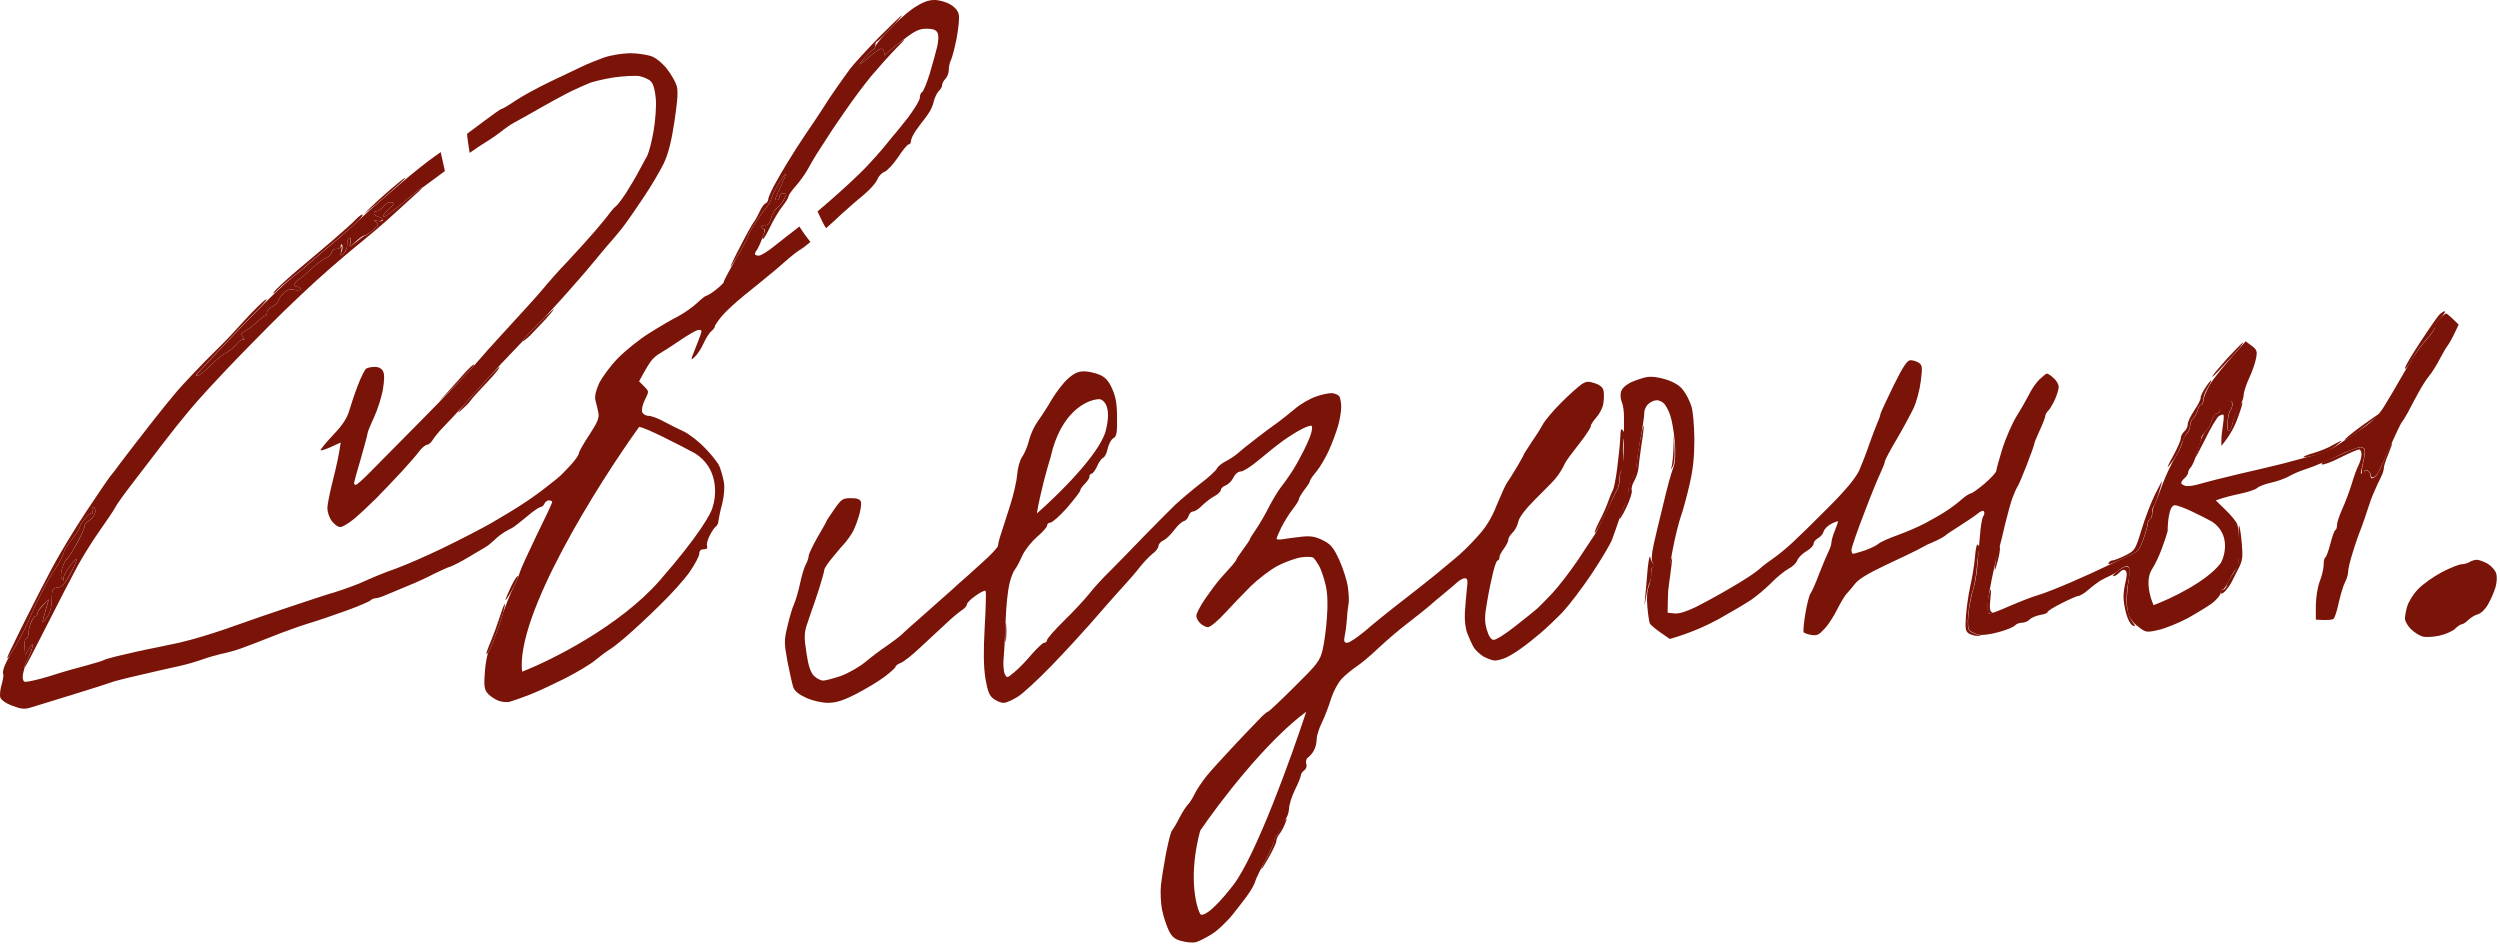 <?xml version="1.0" encoding="UTF-8"?> <svg xmlns="http://www.w3.org/2000/svg" width="560" height="212" viewBox="0 0 560 212" fill="none"><path fill-rule="evenodd" clip-rule="evenodd" d="M196.762 8.476C194.067 11.267 191.222 14.356 190.473 15.353C189.724 16.35 188.277 18.393 187.229 19.888C186.181 21.383 185.133 22.978 184.833 23.476C184.583 23.925 183.436 25.619 182.387 27.214C181.289 28.809 179.443 31.55 178.295 33.344C177.147 35.138 175.25 38.228 174.152 40.221C173.004 42.165 172.105 44.158 172.105 44.557C172.105 44.956 171.806 45.404 171.506 45.554C171.157 45.653 170.558 46.5 170.159 47.398C169.76 48.294 169.161 49.391 168.811 49.79C168.512 50.188 167.164 52.58 165.916 55.022C164.619 57.464 163.62 59.607 163.62 59.757C163.62 59.874 164.169 59.046 164.934 57.799C165.147 57.451 165.377 57.069 165.617 56.667C166.715 54.773 167.613 53.079 167.613 52.78C167.613 52.481 168.412 51.085 169.36 49.69C170.309 48.245 171.407 46.7 171.806 46.301C172.155 45.902 172.654 45.005 172.854 44.308C173.054 43.61 173.802 42.115 174.551 40.919C175.25 39.773 175.899 38.876 175.999 38.925C176.098 39.025 175.549 40.321 174.851 41.816C174.152 43.311 173.603 44.607 173.603 44.706C173.603 44.756 173.852 44.806 174.102 44.806C174.401 44.806 174.601 44.457 174.601 44.059C174.601 43.66 174.95 43.311 175.35 43.311C175.749 43.311 176.098 43.411 176.098 43.56L176.098 43.564C176.093 43.72 175.796 44.313 175.499 44.906C175.15 45.554 174.451 46.301 174.002 46.65C173.542 46.971 172.997 47.886 172.758 48.73C172.738 48.801 172.72 48.872 172.704 48.942C172.405 50.039 172.006 50.487 171.457 50.438C170.957 50.338 170.608 50.487 170.608 50.786C170.608 51.085 170.858 51.285 171.107 51.285C171.426 51.285 171.439 51.589 171.148 52.198C171.135 52.225 171.121 52.253 171.107 52.281C170.944 52.641 170.823 53 170.801 53.247C170.79 53.377 170.806 53.476 170.858 53.527C171.007 53.677 171.706 52.481 172.455 50.936C173.204 49.341 174.451 47.248 175.2 46.301C175.949 45.354 176.598 44.358 176.598 44.059C176.598 43.76 177.346 42.663 178.344 41.567C179.293 40.47 180.491 38.776 180.99 37.829C181.489 36.882 182.737 34.739 183.835 33.095C184.883 31.45 185.981 29.756 186.281 29.307C186.58 28.859 188.027 26.716 189.525 24.573C191.022 22.38 193.518 19.041 195.065 17.147C196.662 15.254 199.158 12.463 200.605 10.968C203.051 8.526 203.101 8.376 201.304 9.722C201.143 9.839 200.981 9.96 200.82 10.083C199.886 10.799 199.007 11.574 198.709 11.915C198.16 12.562 198.11 12.562 198.06 11.815C198.06 11.752 198.055 11.692 198.046 11.633C197.985 11.223 197.723 10.918 197.461 10.918C197.454 10.918 197.447 10.918 197.439 10.919C197.092 10.947 196.056 11.625 195.048 12.465C194.97 12.53 194.893 12.595 194.815 12.662C193.717 13.659 192.719 14.406 192.569 14.406C192.42 14.406 193.019 13.709 193.817 12.812C193.892 12.727 193.967 12.644 194.043 12.562C194.77 11.772 195.488 11.113 195.714 11.067C195.767 11.041 195.816 10.993 195.86 10.93C195.982 10.756 196.063 10.463 196.063 10.17C196.063 9.772 196.213 9.373 196.463 9.273C196.592 9.241 197.227 8.662 198.066 7.824C198.519 7.371 199.032 6.842 199.557 6.283C199.835 5.996 200.1 5.718 200.345 5.455C201.419 4.302 202.125 3.442 202.003 3.442C201.853 3.442 199.507 5.735 196.762 8.476ZM87.255 42.613C85.458 44.158 83.461 46.002 82.763 46.7L81.515 47.995C83.411 46.5 84.859 45.255 86.007 44.258C87.105 43.261 88.702 41.866 89.501 41.168C90.349 40.42 90.898 39.822 90.748 39.822C90.599 39.822 89.051 41.068 87.255 42.613ZM90.399 45.304C88.103 47.248 86.107 48.693 85.907 48.544C85.657 48.394 86.107 47.746 86.905 47.049C87.654 46.351 88.253 45.703 88.253 45.554C88.253 45.404 87.853 45.304 87.404 45.304C86.955 45.304 86.206 45.753 85.807 46.301C85.358 46.849 84.709 47.298 84.41 47.298C84.06 47.298 83.761 47.497 83.761 47.796C83.761 48.095 84.21 48.394 84.759 48.544C85.289 48.688 85.725 48.971 85.755 49.26C85.757 49.27 85.757 49.281 85.757 49.291C85.757 49.544 85.4 49.619 84.928 49.545C84.842 49.532 84.752 49.514 84.659 49.491C84.452 49.447 84.287 49.415 84.163 49.397C83.998 49.373 83.904 49.373 83.876 49.4C83.829 49.446 83.967 49.57 84.26 49.79C84.909 50.238 84.759 50.487 83.511 51.534C83.261 51.752 83.011 51.956 82.781 52.133C82.276 52.521 81.867 52.78 81.764 52.78C81.615 52.78 80.766 53.378 79.818 54.175C79.155 54.713 78.758 55.028 78.543 55.137C78.492 55.162 78.452 55.177 78.42 55.18C78.261 55.196 78.324 54.935 78.47 54.424C78.615 53.796 78.573 53.308 78.296 53.279C78.288 53.279 78.279 53.278 78.27 53.278C78.021 53.278 77.771 53.876 77.771 54.673C77.787 54.907 77.759 55.16 77.699 55.409C77.59 55.864 77.375 56.309 77.129 56.604C77.078 56.665 77.026 56.719 76.973 56.767C76.394 57.306 76.233 57.369 76.328 56.749C76.355 56.567 76.405 56.325 76.474 56.019C76.623 55.222 76.673 54.823 76.523 55.172C76.437 55.344 76.218 55.517 75.943 55.632C75.741 55.716 75.508 55.77 75.276 55.77C74.727 55.77 74.277 56.119 74.277 56.517C74.277 56.916 73.728 57.464 73.03 57.763C72.331 58.062 70.933 59.109 69.835 60.155C68.787 61.152 67.539 62.199 67.04 62.498C66.541 62.797 66.042 63.295 65.992 63.644C65.892 63.943 66.142 64.242 66.541 64.242C66.94 64.242 67.29 64.441 67.29 64.74C67.29 64.928 67.054 65.017 66.693 65.021C66.479 65.023 66.221 64.995 65.942 64.94C65.668 64.877 65.429 64.843 65.21 64.841C64.549 64.833 64.071 65.113 63.397 65.787C62.797 66.435 62.298 67.182 62.298 67.481C62.298 67.78 61.749 68.279 61.051 68.627C60.352 68.927 59.803 69.574 59.803 69.973C59.803 70.372 59.653 70.721 59.453 70.721C59.204 70.721 58.405 71.368 57.557 72.116C56.758 72.913 55.56 73.81 54.961 74.109C53.963 74.608 53.913 74.857 54.462 75.555C54.67 75.865 54.781 76.08 54.731 76.117C54.708 76.133 54.654 76.114 54.562 76.053C54.525 76.024 54.478 76.008 54.424 76.006C54.109 75.992 53.533 76.405 53.065 77C52.516 77.698 51.468 78.595 50.719 78.993C49.92 79.392 48.323 80.688 47.075 81.934C45.894 83.162 44.615 84.149 44.293 84.176C44.288 84.176 44.284 84.176 44.28 84.176C43.931 84.176 43.831 84.027 44.031 83.827C44.23 83.578 46.726 80.987 49.471 77.997C52.266 75.006 55.91 71.219 57.557 69.574C59.204 67.93 60.102 66.784 59.553 67.083C59.004 67.382 56.858 69.475 54.812 71.717C52.765 74.01 50.669 76.203 50.22 76.651C49.77 77.1 47.824 79.043 45.927 80.937C44.031 82.88 41.285 85.771 39.838 87.415C38.44 89.06 35.995 92.05 34.447 94.044C32.85 96.037 30.953 98.579 30.105 99.625C29.306 100.672 27.909 102.466 27.01 103.662C26.162 104.858 25.114 106.204 24.764 106.602C24.415 107.001 21.969 110.589 19.324 114.576C16.679 118.563 13.235 124.244 11.637 127.284C10.04 130.324 7.694 134.809 6.497 137.251C5.249 139.693 3.602 143.032 2.853 144.627C2.054 146.172 1.505 147.467 1.655 147.467C1.717 147.467 1.9 147.244 2.157 146.872C2.518 146.348 3.026 145.53 3.552 144.627C4.079 143.691 4.692 142.55 5.209 141.545C5.427 141.122 5.628 140.723 5.798 140.374C5.913 140.139 6.014 139.926 6.097 139.743C6.546 138.647 7.195 137.201 7.495 136.504C7.794 135.806 8.194 134.909 8.443 134.51C8.634 134.129 9.282 132.881 9.906 131.683C9.934 131.628 9.962 131.574 9.99 131.52C10.589 130.274 11.538 128.63 12.137 127.782C12.686 126.985 13.434 125.739 13.784 125.041C14.133 124.344 14.383 123.646 14.383 123.447C14.383 123.198 15.181 122.051 16.13 120.805C17.078 119.56 17.877 118.363 17.877 118.064C17.877 117.765 18.425 116.868 19.124 116.071C19.823 115.274 20.522 114.725 20.672 114.975C20.821 115.174 20.821 114.925 20.672 114.476C20.522 113.978 20.622 113.579 20.871 113.579C21.171 113.579 21.37 114.028 21.37 114.576C21.37 114.627 21.365 114.682 21.355 114.739C21.257 115.289 20.701 116.073 20.023 116.569C19.301 117.11 18.865 117.528 18.971 117.567C18.977 117.569 18.984 117.57 18.993 117.57C19.002 117.57 19.012 117.569 19.024 117.566C19.224 117.566 18.525 119.211 17.527 121.204C16.479 123.148 15.331 124.942 15.031 125.191C14.719 125.369 14.287 126.184 13.985 127.102C13.95 127.211 13.915 127.322 13.883 127.434C13.534 128.729 13.584 129.427 13.983 129.776C14.349 130.108 14.433 130.108 14.233 129.776C14.033 129.477 14.582 128.331 15.381 127.184C16.229 125.988 16.978 125.141 17.128 125.291C17.142 125.305 17.149 125.33 17.149 125.366C17.154 125.713 16.549 127.04 15.78 128.53C14.762 130.4 14.109 131.209 13.388 131.498C13.226 131.563 13.06 131.601 12.885 131.62C11.737 131.769 11.637 131.969 11.588 134.261C11.588 135.906 11.238 137.251 10.589 138.148C10.09 138.896 9.591 139.444 9.541 139.394L9.54 139.392C9.494 139.282 9.793 138.141 10.19 136.753L10.939 134.261C8.942 136.205 8.393 137.052 8.393 137.401C8.393 137.7 8.243 137.999 8.044 137.999C7.794 137.999 7.345 138.547 7.046 139.245C6.721 139.893 6.439 140.887 6.401 141.584C6.398 141.636 6.397 141.687 6.397 141.736C6.397 142.434 6.147 143.032 5.848 143.132C5.548 143.182 5.398 144.029 5.498 144.976L5.597 146.121L5.648 146.72C6.996 144.428 7.345 144.079 7.345 144.477C7.345 144.575 7.321 144.725 7.276 144.911C7.139 145.48 6.811 146.392 6.397 147.218C5.848 148.315 5.398 149.411 5.398 149.71C5.398 149.75 5.438 149.71 5.513 149.596C5.997 148.865 7.956 145.107 10.29 140.49C12.985 135.158 16.18 128.978 17.377 126.786C18.575 124.593 20.821 121.005 22.369 118.812C23.916 116.619 25.513 114.277 25.863 113.579C26.212 112.882 27.909 110.539 29.606 108.346C31.303 106.154 34.198 102.316 36.094 99.874C37.941 97.433 40.636 94.044 42.034 92.399C43.382 90.754 45.478 88.412 46.626 87.166C47.774 85.92 49.671 83.927 50.819 82.681C51.967 81.435 56.209 77.1 60.302 72.963C64.345 68.877 70.434 63.146 73.778 60.255C77.073 57.365 80.716 54.374 81.764 53.527C82.812 52.68 85.108 50.736 86.855 49.192C88.602 47.597 91.148 45.304 92.495 44.059C93.561 43.147 94.394 42.322 94.664 42.003C94.748 41.904 94.777 41.854 94.741 41.866C94.592 41.866 92.645 43.411 90.399 45.304ZM79.668 49.192C78.969 49.939 76.623 52.032 74.477 53.876C72.281 55.72 68.637 58.86 66.291 60.803C63.946 62.797 61.749 64.84 61.35 65.438C60.951 66.036 61.4 65.737 62.348 64.79C63.297 63.843 64.844 62.547 65.792 61.85C66.741 61.102 67.889 60.205 68.338 59.757C68.787 59.358 71.033 57.414 73.279 55.521C75.575 53.627 78.37 51.185 79.468 50.188C79.491 50.169 79.514 50.149 79.536 50.129C79.808 49.891 80.056 49.656 80.273 49.435C80.945 48.754 81.326 48.206 81.215 48.095C81.065 47.946 80.367 48.444 79.668 49.192ZM120.446 72.614C118.55 74.508 117.002 76.203 117.102 76.352C117.105 76.363 117.11 76.372 117.117 76.378C117.236 76.484 117.951 75.906 118.799 75.106C119.648 74.209 121.245 72.515 122.343 71.368C123.391 70.172 124.19 69.225 124.09 69.225C124.019 69.225 123.166 70.006 121.998 71.12C121.523 71.573 120.995 72.081 120.446 72.614ZM546.298 70.621C545.898 71.069 543.952 73.86 542.005 76.85C540.059 79.791 538.561 82.332 538.711 82.582C538.811 82.781 539.56 81.834 540.308 80.488C541.057 79.093 542.554 77.1 543.553 76.003C544.601 74.857 545.449 73.611 545.449 73.212C545.449 72.814 546.048 71.867 546.797 71.119C547.496 70.322 547.895 69.724 547.595 69.724C547.346 69.724 546.747 70.123 546.298 70.621ZM498.981 80.189C497.234 82.133 495.687 83.977 495.537 84.326C495.437 84.675 496.535 83.578 498.033 81.934C499.58 80.289 501.227 78.445 501.726 77.847C502.225 77.199 502.575 76.701 502.425 76.701C502.325 76.701 500.778 78.296 498.981 80.189ZM104.374 83.229C103.626 84.076 102.528 85.273 101.979 85.921C101.43 86.519 100.082 88.013 98.984 89.259C97.886 90.456 98.635 89.758 100.681 87.665C101.63 86.694 102.612 85.689 103.447 84.832C104.368 83.886 105.108 83.121 105.423 82.781C105.633 82.552 105.814 82.337 105.946 82.159C106.159 81.874 106.244 81.684 106.121 81.684C105.922 81.684 105.173 82.382 104.374 83.229ZM106.271 88.063C105.324 89.107 104.532 90.007 103.933 90.712C102.701 92.161 102.288 92.787 103.027 92.15C104.075 91.203 105.123 90.206 105.273 89.907C105.473 89.608 106.221 88.711 106.97 87.914C107.719 87.117 109.216 85.472 110.314 84.326C111.362 83.13 112.061 82.183 111.861 82.183C111.732 82.209 110.998 82.919 109.924 84.049C108.928 85.096 107.64 86.505 106.271 88.063ZM493.99 86.867C493.391 87.764 492.892 88.761 492.941 89.11C492.991 89.409 492.392 90.655 491.544 91.901C490.695 93.147 490.047 94.542 490.047 95.04C490.096 95.489 489.747 96.236 489.298 96.635C488.849 97.034 488.499 97.731 488.499 98.13C488.549 98.529 487.85 100.124 487.052 101.619C486.203 103.114 485.554 104.459 485.554 104.609C485.554 104.758 486.104 104.061 486.802 103.114C487.501 102.167 488.35 100.522 488.699 99.426C489.048 98.379 489.597 97.283 489.947 96.934C490.296 96.635 490.546 95.937 490.546 95.389C490.546 94.841 490.845 94.044 491.294 93.645C491.694 93.246 492.143 92.399 492.293 91.801C492.442 91.153 492.792 90.655 493.041 90.655C493.291 90.655 493.54 90.156 493.54 89.558C493.54 88.911 493.99 87.665 494.539 86.817C495.088 85.921 495.437 85.173 495.287 85.173C495.188 85.173 494.589 85.92 493.99 86.867ZM498.182 90.306C497.883 90.605 497.533 91.303 497.384 91.801C497.184 92.25 496.735 92.648 496.435 92.648C496.086 92.648 495.637 93.296 495.437 94.143C495.188 94.941 494.639 96.037 494.139 96.535C493.64 96.984 492.991 98.28 492.692 99.376C492.392 100.472 491.993 101.818 491.794 102.366C491.644 102.914 492.542 101.17 493.89 98.529C495.188 95.838 496.635 93.446 497.034 93.197C497.434 92.947 497.883 92.798 498.033 92.897C498.182 92.997 498.132 94.044 497.933 95.24C497.733 96.436 497.583 97.931 497.583 98.629V99.874C499.53 97.582 500.628 95.389 501.277 93.545C501.976 91.651 502.425 90.156 502.275 90.156C502.125 90.156 501.626 90.904 501.177 91.801C500.728 92.648 500.229 94.044 500.079 94.841C499.929 95.638 499.53 96.386 499.28 96.486C498.981 96.585 498.831 95.788 498.981 94.492C499.031 93.346 499.33 92.2 499.58 91.901C499.829 91.602 500.029 91.004 500.029 90.555C500.029 90.057 499.73 89.658 499.33 89.658C498.931 89.658 498.432 89.957 498.182 90.306ZM528.828 95.539C526.732 97.084 525.085 98.429 525.235 98.529C525.385 98.579 526.632 97.781 528.03 96.785C529.427 95.738 531.174 94.392 531.923 93.794C532.622 93.197 533.121 92.698 532.971 92.698C532.821 92.698 530.975 93.994 528.828 95.539ZM367.312 99.027C366.913 101.12 366.564 103.562 366.564 104.409C366.514 105.307 366.114 106.403 365.665 106.901C365.166 107.449 364.767 108.646 364.767 109.592C364.767 110.539 364.318 112.284 363.769 113.48C363.219 114.626 362.77 115.872 362.77 116.221C362.77 116.52 363.469 115.423 364.268 113.729C365.116 111.985 365.665 110.24 365.515 109.842C365.366 109.443 365.615 108.496 366.064 107.748C366.514 106.951 366.963 105.655 367.013 104.858C367.063 104.061 367.412 101.619 367.712 99.476C368.061 97.333 368.261 95.489 368.161 95.389C368.061 95.29 367.712 96.934 367.312 99.027ZM362.92 98.28C362.87 99.675 362.521 102.765 362.221 105.107C361.922 107.449 361.473 109.543 361.273 109.842C361.073 110.141 360.674 111.137 360.325 112.084C360.025 113.031 359.127 115.124 358.278 116.719C357.48 118.264 357.03 119.46 357.28 119.31C357.579 119.161 358.677 117.118 359.825 114.725C360.924 112.284 362.022 109.941 362.321 109.493C362.571 108.994 362.77 107.898 362.77 107.101C362.77 106.303 363.02 105.506 363.269 105.356C363.569 105.207 363.669 103.762 363.569 102.017C363.469 100.273 363.569 98.529 363.818 98.13C364.068 97.682 364.018 97.034 363.619 96.535C363.12 95.788 363.02 96.037 362.92 98.28ZM374.849 100.522C374.799 102.217 374.6 104.011 374.45 104.509C374.2 105.307 374.2 105.307 374.699 104.509C374.999 104.011 375.198 102.217 375.099 100.522L374.949 97.383L374.849 100.522ZM522.49 99.725C521.541 100.323 519.595 101.07 518.247 101.469C516.849 101.868 515.851 102.267 516.001 102.416C516.151 102.516 517.498 102.267 518.996 101.868C520.493 101.419 522.39 100.572 523.238 99.874C524.037 99.227 524.636 98.678 524.486 98.728C524.336 98.728 523.438 99.177 522.49 99.725ZM534.269 102.516C533.52 104.36 532.622 106.154 532.322 106.503C531.973 106.901 531.574 107.15 531.324 107.15C531.124 107.15 530.975 106.802 530.975 106.403C530.975 105.954 530.625 105.506 530.226 105.406C529.827 105.257 529.527 105.307 529.577 105.506C529.677 105.705 529.577 105.954 529.328 106.004C529.128 106.054 528.928 106.104 528.828 106.104C528.779 106.104 528.978 105.057 529.278 103.762C529.577 102.466 529.777 101.12 529.677 100.771C529.577 100.423 529.128 100.173 528.729 100.173C528.329 100.173 526.782 100.672 525.335 101.369C523.937 102.017 522.04 102.815 521.242 103.114C520.393 103.413 519.894 103.811 520.094 104.011C520.293 104.21 522.14 103.562 524.187 102.516C526.233 101.469 528.18 100.672 528.429 100.672C528.729 100.672 528.978 101.17 528.978 101.768C528.978 102.366 528.679 103.463 528.329 104.16C527.98 104.808 527.281 106.702 526.782 108.396C526.283 110.041 525.335 112.533 524.686 113.978C524.037 115.423 523.488 117.018 523.488 117.616C523.488 118.164 523.338 118.662 523.089 118.762C522.889 118.862 522.39 120.257 521.99 121.852C521.591 123.397 521.092 124.792 520.842 124.892C520.643 124.992 520.493 125.739 520.493 126.586C520.493 127.384 520.094 129.028 519.645 130.175C519.145 131.371 518.796 133.713 518.746 135.557V138.796C521.441 138.995 522.44 138.846 522.739 138.597C522.989 138.348 523.538 136.703 523.887 134.959C524.286 133.214 524.885 131.171 525.285 130.424C525.684 129.676 525.983 128.63 525.983 128.081C525.983 127.483 526.433 125.54 527.032 123.696C527.581 121.852 528.479 119.31 528.978 118.114C529.427 116.868 530.126 114.925 530.426 113.878C530.775 112.782 531.374 111.087 531.823 110.141C532.222 109.144 532.921 107.748 533.271 107.001C533.67 106.253 533.969 105.307 533.969 104.908C533.969 104.459 534.419 103.064 534.968 101.768C535.517 100.472 535.916 99.326 535.816 99.276C535.716 99.177 535.018 100.622 534.269 102.516ZM482.709 110.788C481.861 112.483 480.513 115.971 479.715 118.613C478.317 123.198 478.217 123.347 476.021 124.443C474.823 125.041 473.526 125.54 473.176 125.54C472.877 125.54 472.477 125.789 472.328 126.088C472.178 126.337 472.428 126.437 472.927 126.237C473.426 126.038 475.023 125.39 476.421 124.742C478.866 123.646 479.166 123.347 480.064 120.855C480.613 119.31 481.062 117.765 481.062 117.367C481.062 116.918 481.262 116.47 481.561 116.37C481.811 116.221 482.061 115.573 482.061 114.975C482.011 114.377 482.21 113.679 482.41 113.43C482.61 113.181 483.159 111.835 483.558 110.44C484.007 109.044 484.307 107.848 484.307 107.798C484.257 107.748 483.558 109.094 482.709 110.788ZM501.477 121.752C501.626 125.988 501.526 126.437 500.329 128.331C499.58 129.377 498.881 130.673 498.781 131.171C498.631 131.67 498.282 132.068 498.033 132.068C497.733 132.068 497.533 132.317 497.484 132.666C497.484 133.115 497.733 133.065 498.282 132.567C498.731 132.118 499.43 131.221 499.779 130.573C500.129 129.876 500.878 128.38 501.427 127.334C502.325 125.639 502.425 124.742 502.175 121.852C502.025 119.908 501.726 118.064 501.576 117.765C501.427 117.417 501.377 119.211 501.477 121.752ZM442.38 124.842C442.231 126.736 441.732 129.626 441.332 131.321C440.983 132.965 440.534 135.856 440.384 137.799C440.184 140.74 440.234 141.338 440.983 141.886C441.482 142.185 442.33 142.434 442.879 142.434L443.878 142.384C442.33 142.035 441.582 141.637 441.232 141.338C440.783 140.939 440.683 139.892 440.883 137.55C441.083 135.756 441.482 133.364 441.881 132.317C442.281 131.221 442.68 128.779 442.83 126.935C442.979 125.091 443.229 123.397 443.329 123.198C443.478 122.998 443.379 122.5 443.129 122.101C442.83 121.603 442.58 122.516 442.38 124.842ZM447.422 123.596C447.222 124.543 446.972 126.088 446.823 127.085C446.723 128.131 446.922 127.733 447.372 126.088C447.821 124.543 448.07 122.998 447.971 122.599C447.871 122.151 447.621 122.6 447.422 123.596ZM369.109 127.085C368.959 128.829 368.71 131.62 368.56 133.314C368.311 136.105 368.311 136.155 368.71 133.813C368.91 132.417 369.259 130.972 369.508 130.573C369.758 130.125 369.908 129.178 369.858 128.43C369.808 127.583 370.008 127.085 370.357 127.085C370.856 127.085 370.856 126.935 370.457 126.437C370.107 126.088 369.758 125.39 369.658 124.842C369.558 124.244 369.309 125.291 369.109 127.085ZM373.851 127.184C373.551 128.63 373.252 130.822 373.302 132.068C373.352 133.713 373.501 133.165 374.001 129.826C374.35 127.334 374.599 125.141 374.55 124.942C374.55 124.742 374.2 125.739 373.851 127.184ZM474.524 127.832C473.576 128.48 473.076 129.078 473.426 129.078C473.725 129.078 474.374 128.679 474.823 128.181C475.356 127.616 475.788 127.5 476.121 127.832C476.47 128.131 476.47 128.978 476.121 130.324C475.872 131.371 475.622 132.965 475.672 133.813C475.672 134.61 475.921 136.254 476.271 137.451C476.57 138.647 477.219 139.843 477.668 140.092C478.467 140.441 478.417 140.341 477.569 139.145C476.97 138.298 476.47 136.803 476.371 135.308C476.271 133.912 476.47 131.62 476.77 130.175C477.169 128.38 477.169 127.434 476.77 127.085C476.421 126.736 475.722 126.935 474.524 127.832ZM114.507 131.321C113.808 132.816 113.209 134.211 113.209 134.411C113.209 134.61 113.908 133.613 114.706 132.168C114.861 131.888 115.008 131.61 115.144 131.342C115.5 130.64 115.78 130.005 115.919 129.581C116.001 129.33 116.034 129.153 116.004 129.078C115.904 128.829 115.205 129.876 114.507 131.321ZM445.425 133.663C445.225 134.56 445.126 135.806 445.126 136.404C445.126 137.151 445.425 137.5 445.974 137.5C446.623 137.5 446.673 137.401 446.174 137.152C445.724 136.902 445.625 136.105 445.824 134.411C445.974 133.115 446.024 132.068 445.924 132.068C445.824 132.068 445.575 132.766 445.425 133.663ZM112.061 137.849C111.562 139.444 110.613 142.035 109.965 143.63C109.266 145.225 108.817 146.521 108.966 146.521C109.05 146.521 109.195 146.351 109.359 146.097C109.49 145.895 109.632 145.64 109.765 145.374C110.114 144.776 111.013 142.334 111.811 140.042C112.17 138.991 112.478 137.99 112.704 137.183C112.982 136.193 113.137 135.495 113.109 135.357C113.009 135.108 112.56 136.254 112.061 137.849ZM225.162 141.786C225.162 143.68 225.262 144.328 225.362 143.281C225.462 142.185 225.462 140.59 225.362 139.793C225.262 138.946 225.162 139.843 225.162 141.786ZM287.403 183.947C287.003 184.296 286.754 184.894 286.804 185.343C286.904 185.791 286.604 186.439 286.155 186.888C285.706 187.286 285.356 187.934 285.356 188.383C285.356 188.781 284.708 190.326 283.909 191.871C283.06 193.366 282.461 194.662 282.511 194.712C282.611 194.762 283.36 193.565 284.258 191.971C285.157 190.376 285.905 188.781 285.905 188.383C285.905 187.934 286.205 187.286 286.554 186.888C286.904 186.439 287.453 185.492 287.752 184.745C288.052 183.997 288.251 183.399 288.201 183.399C288.151 183.399 287.802 183.648 287.403 183.947Z" fill="#7A1409"></path><path d="M56.509 74.458C56.658 73.91 56.758 73.412 56.758 73.362V73.312C56.808 73.262 57.157 73.212 57.557 73.212C57.956 73.212 58.305 73.561 58.305 73.96C58.305 74.359 57.806 75.056 57.157 75.455C56.559 75.854 55.86 76.203 55.56 76.203C55.261 76.203 55.361 76.003 55.71 75.804C56.059 75.605 56.409 75.007 56.509 74.458Z" fill="#7A1409"></path><path d="M528.878 111.735C528.828 110.938 528.978 110.141 529.228 109.991C529.477 109.792 529.827 109.642 530.076 109.642C530.276 109.642 530.476 110.091 530.476 110.639C530.476 111.187 530.376 111.985 530.226 112.383C530.076 112.782 529.727 113.131 529.477 113.131C529.178 113.131 528.928 112.483 528.878 111.735Z" fill="#7A1409"></path><path d="M551.439 126.387C551.988 126.387 552.786 126.138 553.186 125.889C553.585 125.64 554.334 125.39 554.783 125.39C555.282 125.39 556.38 125.789 557.179 126.238C558.027 126.736 558.876 127.683 559.125 128.38C559.375 129.128 559.325 130.374 558.975 131.62C558.626 132.716 557.877 134.46 557.278 135.457C556.679 136.504 555.681 137.451 555.032 137.6C554.433 137.75 553.485 138.298 552.936 138.846C552.387 139.394 551.688 139.843 551.439 139.843C551.139 139.843 550.49 140.291 549.941 140.839C549.392 141.388 547.795 142.085 546.447 142.384C545.05 142.683 543.403 142.783 542.704 142.584C542.005 142.434 540.857 141.687 540.059 140.939C539.31 140.192 538.711 139.145 538.711 138.597C538.711 138.049 538.911 136.803 539.21 135.856C539.46 134.909 540.508 133.165 541.556 132.068C542.604 130.922 545.05 129.178 546.947 128.181C548.843 127.184 550.89 126.387 551.439 126.387Z" fill="#7A1409"></path><path d="M524.686 118.962C524.486 118.663 524.486 117.865 524.686 117.217C524.835 116.619 525.384 116.121 525.884 116.121C526.333 116.121 527.181 116.42 527.73 116.868C528.679 117.566 528.679 117.666 527.83 118.214C527.331 118.613 526.882 119.759 526.732 121.104C526.582 122.35 525.983 124.892 525.385 126.836C524.835 128.779 524.137 130.523 523.887 130.822C523.638 131.121 523.488 130.673 523.488 129.676C523.488 128.829 523.188 127.982 522.839 127.882C522.39 127.733 522.44 127.533 522.989 127.085C523.538 126.636 523.588 126.437 523.089 126.287C522.789 126.188 522.49 125.39 522.49 124.593C522.49 123.796 522.689 123.098 522.989 123.098C523.238 123.098 523.837 122.301 524.237 121.354C524.636 120.407 524.835 119.31 524.686 118.962Z" fill="#7A1409"></path><path d="M521.791 134.161C521.691 133.962 521.791 133.314 522.04 132.666C522.29 132.068 522.689 131.57 522.989 131.57C523.238 131.57 523.488 131.919 523.488 132.317C523.488 132.716 523.238 133.165 522.989 133.314C522.689 133.464 522.589 133.763 522.739 134.062C522.889 134.311 522.739 134.56 522.49 134.56C522.19 134.56 521.891 134.411 521.791 134.161Z" fill="#7A1409"></path><path d="M84.928 49.545C85.182 49.52 85.466 49.422 85.755 49.26C85.725 48.971 85.289 48.688 84.759 48.544C84.21 48.394 83.761 48.095 83.761 47.796C83.761 47.497 84.06 47.298 84.41 47.298C84.709 47.298 85.358 46.849 85.807 46.301C86.206 45.753 86.955 45.304 87.404 45.304C87.853 45.304 88.253 45.404 88.253 45.554C88.253 45.703 87.654 46.351 86.905 47.049C86.107 47.746 85.657 48.394 85.907 48.544C86.107 48.693 88.103 47.248 90.399 45.304C92.645 43.411 94.592 41.866 94.741 41.866C94.777 41.854 94.748 41.904 94.664 42.003C95.079 41.683 95.403 41.442 95.59 41.318C95.899 41.112 96.728 40.493 97.815 39.683L97.817 39.681C98.374 39.266 98.998 38.8 99.655 38.314C99.416 37.257 98.894 34.928 98.719 34.071C98.2 34.432 97.708 34.78 97.287 35.088C95.79 36.135 92.645 38.626 90.299 40.62C87.953 42.613 85.408 44.806 84.559 45.554C83.712 46.25 81.819 47.991 80.273 49.435C80.056 49.656 79.808 49.891 79.536 50.129C77.893 51.648 75.299 53.896 73.329 55.521C71.083 57.414 68.837 59.358 68.388 59.757C67.97 60.173 66.95 60.978 66.046 61.689L65.842 61.85C64.894 62.548 61.949 65.239 59.354 67.83C56.758 70.422 52.316 75.007 49.521 77.997C47.893 79.769 46.354 81.402 45.328 82.489C44.624 83.236 44.162 83.726 44.08 83.827C43.888 84.019 43.974 84.165 44.293 84.176C44.615 84.149 45.894 83.162 47.075 81.934C48.323 80.688 49.92 79.392 50.719 78.993C51.468 78.595 52.516 77.698 53.065 77C53.533 76.405 54.109 75.992 54.424 76.006C54.496 76.003 54.559 76.018 54.612 76.053C54.663 76.087 54.702 76.108 54.731 76.117C54.781 76.08 54.67 75.865 54.462 75.555C53.913 74.857 53.963 74.608 54.961 74.109C55.56 73.81 56.758 72.913 57.557 72.116C58.405 71.368 59.204 70.721 59.453 70.721C59.653 70.721 59.803 70.372 59.803 69.973C59.803 69.574 60.352 68.927 61.051 68.627C61.749 68.279 62.298 67.78 62.298 67.481C62.298 67.182 62.797 66.435 63.397 65.787C64.071 65.113 64.549 64.833 65.21 64.841C65.442 64.838 65.697 64.873 65.992 64.94C66.249 64.991 66.489 65.019 66.693 65.021C67.054 65.017 67.29 64.928 67.29 64.74C67.29 64.441 66.94 64.242 66.541 64.242C66.142 64.242 65.892 63.943 65.992 63.644C66.042 63.295 66.541 62.797 67.04 62.498C67.539 62.199 68.787 61.152 69.835 60.155C70.933 59.109 72.331 58.062 73.03 57.763C73.728 57.464 74.277 56.916 74.277 56.517C74.277 56.119 74.727 55.77 75.276 55.77C75.508 55.77 75.741 55.716 75.943 55.632C76.175 55.517 76.324 55.344 76.324 55.172C76.324 54.823 76.424 54.624 76.573 54.773C76.773 54.923 76.773 55.521 76.623 56.119C76.545 56.373 76.443 56.59 76.328 56.749C76.233 57.369 76.394 57.306 76.973 56.767C77.026 56.719 77.078 56.665 77.129 56.604C77.378 56.231 77.579 55.809 77.699 55.409C77.759 55.16 77.787 54.907 77.771 54.673C77.771 53.876 78.021 53.278 78.27 53.278C78.279 53.278 78.288 53.279 78.296 53.279C78.304 53.279 78.312 53.278 78.32 53.278C78.62 53.278 78.67 53.776 78.52 54.424C78.382 54.905 78.319 55.164 78.42 55.18C78.452 55.177 78.492 55.162 78.543 55.137C78.723 55.028 79.059 54.713 79.618 54.175C80.417 53.428 81.265 52.78 81.565 52.78C81.77 52.78 82.235 52.521 82.781 52.133C83.011 51.956 83.261 51.752 83.511 51.534C84.759 50.487 84.909 50.238 84.26 49.79C83.967 49.57 83.829 49.446 83.876 49.4C83.814 49.321 83.91 49.324 84.163 49.397C84.287 49.415 84.452 49.447 84.659 49.491C84.752 49.514 84.842 49.532 84.928 49.545Z" fill="#7A1409"></path><path d="M146.101 12.662C145.053 12.263 142.807 11.915 141.11 11.915C139.313 11.964 136.768 12.363 135.22 12.911C133.723 13.459 131.577 14.307 130.479 14.855C129.989 15.077 129.074 15.517 127.953 16.055C126.559 16.725 124.846 17.547 123.241 18.294C120.346 19.689 116.803 21.633 115.405 22.579C113.958 23.576 112.61 24.373 112.41 24.373C112.161 24.373 110.464 25.619 108.517 27.065C107.334 27.973 105.892 29.048 104.63 29.964C104.63 30.628 105.012 33.099 105.203 34.251C106.428 33.381 107.464 32.674 108.018 32.347C109.116 31.699 110.913 30.503 112.011 29.656C113.059 28.809 114.407 27.862 115.006 27.563C115.314 27.395 115.951 27.04 116.689 26.628L116.693 26.626L116.694 26.625C117.271 26.303 117.909 25.947 118.5 25.619C119.897 24.822 122.343 23.427 123.99 22.529C125.637 21.633 127.683 20.536 128.482 20.187C129.281 19.788 130.778 19.141 131.726 18.742C132.675 18.294 135.27 17.695 137.466 17.347C139.662 17.048 142.258 16.898 143.206 17.048C144.155 17.247 145.352 17.745 145.802 18.244C146.351 18.792 146.75 20.237 146.9 22.131C147.049 23.775 146.8 27.015 146.401 29.357C146.001 31.699 145.352 34.141 145.003 34.839C144.814 35.169 144.536 35.689 144.221 36.277L144.219 36.28L144.217 36.283C143.868 36.937 143.473 37.673 143.106 38.327C142.458 39.573 141.16 41.766 140.211 43.261C139.263 44.706 138.215 46.052 137.915 46.251C137.666 46.401 137.067 47.049 136.668 47.597C136.268 48.195 134.721 50.089 133.224 51.833C131.726 53.577 128.981 56.567 127.184 58.511C126.166 59.555 125.071 60.751 124.161 61.773C123.42 62.604 122.801 63.319 122.443 63.744C122.37 63.836 122.284 63.941 122.188 64.059C121.29 65.151 119.428 67.267 117.851 68.976C116.104 70.87 113.508 73.711 112.111 75.256C110.663 76.801 108.268 79.492 106.77 81.236C106.567 81.472 106.289 81.784 105.946 82.159C105.814 82.337 105.633 82.552 105.423 82.781C105.108 83.121 104.368 83.886 103.447 84.832C100.99 87.419 97.635 90.875 94.392 94.143L94.005 94.533L94.002 94.537C88.839 99.74 83.679 104.941 82.413 106.253C81.115 107.549 79.917 108.596 79.718 108.596C79.468 108.596 79.319 108.446 79.319 108.247C79.319 107.998 79.967 105.556 80.816 102.765C81.615 99.924 82.313 97.433 82.313 97.133C82.313 96.835 82.962 95.24 83.761 93.545C84.559 91.801 85.458 89.01 85.757 87.316C86.107 85.173 86.156 83.827 85.807 83.18C85.508 82.532 84.809 82.183 83.96 82.183C83.162 82.183 82.313 82.382 82.014 82.582C81.714 82.781 80.916 84.376 80.217 86.17C79.518 87.964 78.67 90.505 78.27 91.851C77.771 93.645 76.773 95.19 74.577 97.482C72.93 99.227 71.682 100.772 71.832 100.871C71.981 100.971 73.03 100.622 74.228 100.074L76.324 99.127C75.974 101.619 75.326 104.609 74.627 107.35C73.928 110.091 73.329 113.031 73.329 113.828C73.329 114.626 73.728 115.922 74.327 116.719C74.876 117.466 75.725 118.064 76.224 118.064C76.673 118.064 78.071 117.267 79.319 116.221C80.566 115.174 82.812 113.081 84.31 111.586C85.807 110.041 88.403 107.35 90 105.606C91.647 103.811 93.444 101.768 93.993 100.971C94.592 100.223 95.34 99.625 95.69 99.625C95.989 99.625 96.588 99.127 96.938 98.529C97.337 97.881 98.385 96.585 99.333 95.638C100.042 94.93 101.895 92.941 103.933 90.712C104.532 90.007 105.324 89.107 106.271 88.063C107.64 86.505 108.928 85.096 109.924 84.049C111.018 82.835 111.867 81.902 112.211 81.535C112.694 81.052 113.739 79.947 114.929 78.688L114.93 78.686C115.584 77.995 116.281 77.257 116.952 76.551C117.006 76.495 117.061 76.438 117.117 76.378C117.11 76.372 117.105 76.363 117.102 76.352C117.002 76.203 118.55 74.508 120.446 72.614C120.995 72.081 121.523 71.573 121.998 71.12C123.256 69.75 124.543 68.341 125.687 67.083C126.225 66.48 126.772 65.866 127.311 65.258C128.008 64.472 128.692 63.697 129.329 62.969C130.853 61.23 132.109 59.767 132.625 59.109C133.573 57.963 135.021 56.218 135.869 55.222C136.768 54.225 138.265 52.481 139.213 51.285C140.162 50.089 142.358 46.949 144.105 44.308C145.852 41.716 147.898 38.228 148.697 36.583C149.695 34.44 150.394 31.749 151.092 27.114C151.791 22.33 151.941 20.237 151.542 19.141C151.292 18.294 150.344 16.699 149.495 15.553C148.597 14.357 147.149 13.111 146.101 12.662Z" fill="#7A1409"></path><path fill-rule="evenodd" clip-rule="evenodd" d="M175.999 58.461C177.296 57.315 178.794 56.169 179.343 55.87C179.692 55.679 180.547 55.025 181.534 54.201C181.068 53.626 179.923 52.129 179.068 50.738C178.932 50.848 178.807 50.947 178.694 51.035C177.246 52.132 174.901 53.976 173.453 55.122C172.056 56.268 170.458 57.265 169.959 57.265C169.51 57.265 169.111 57.115 169.111 56.916C169.111 56.667 169.26 56.318 169.46 56.119C169.66 55.87 170.259 54.673 170.708 53.477C170.74 53.4 170.771 53.323 170.801 53.247C170.823 53 170.944 52.641 171.107 52.281C171.121 52.253 171.135 52.225 171.148 52.198C171.287 51.648 171.288 51.285 171.107 51.285C170.808 51.285 170.608 51.085 170.608 50.786C170.608 50.487 170.957 50.338 171.457 50.438C172.006 50.487 172.405 50.039 172.704 48.942C172.72 48.872 172.738 48.801 172.758 48.73C172.997 47.886 173.538 46.972 173.952 46.65C174.451 46.301 175.15 45.554 175.45 44.906C175.796 44.313 176.093 43.72 176.098 43.564L176.098 43.56C176.098 43.411 175.749 43.311 175.35 43.311C174.95 43.311 174.601 43.66 174.601 44.059C174.601 44.457 174.401 44.806 174.102 44.806C173.802 44.806 173.603 44.756 173.603 44.706C173.603 44.607 174.152 43.311 174.851 41.816C175.549 40.321 176.098 39.025 175.999 38.925C175.899 38.876 175.25 39.773 174.551 40.919C173.802 42.115 173.054 43.61 172.854 44.308C172.654 45.005 172.155 45.902 171.806 46.301C171.407 46.7 170.309 48.245 169.36 49.69C168.412 51.085 167.613 52.481 167.613 52.78C167.613 53.079 166.715 54.773 165.617 56.667C165.377 57.069 165.147 57.451 164.934 57.799C164.912 57.837 164.89 57.875 164.868 57.913C163.371 60.554 162.123 62.896 162.123 63.146C162.173 63.345 161.374 64.092 160.376 64.89C159.428 65.637 158.479 66.235 158.23 66.235C158.03 66.235 157.082 66.983 156.133 67.88C155.185 68.777 153.338 70.073 152.041 70.77C150.743 71.418 147.848 73.113 145.552 74.558C143.256 75.953 140.062 78.545 138.365 80.289C136.668 82.033 134.821 84.575 134.172 85.921C133.423 87.615 133.174 88.811 133.373 89.658C133.573 90.356 133.873 91.602 134.022 92.399C134.272 93.595 133.873 94.542 132.026 97.383C130.728 99.326 129.68 101.17 129.68 101.519C129.68 101.818 128.931 102.964 127.983 104.011C127.715 104.293 127.438 104.587 127.171 104.872L127.166 104.876L127.157 104.886L127.156 104.887C126.484 105.602 125.871 106.254 125.587 106.503C125.238 106.851 123.691 108.097 122.193 109.244C120.696 110.44 118.2 112.184 116.703 113.131C115.234 114.109 112.276 115.854 110.091 117.143L109.965 117.217C107.769 118.463 102.927 120.955 99.234 122.749C95.54 124.543 90.798 126.586 88.752 127.334C86.706 128.032 83.661 129.278 82.014 130.025C80.367 130.822 77.322 131.919 75.276 132.567C73.229 133.165 68.388 134.759 64.544 136.055C60.701 137.351 55.86 138.995 53.813 139.743C51.767 140.491 48.273 141.687 46.077 142.334C43.881 143.032 41.185 143.73 40.087 143.979C38.989 144.228 36.843 144.677 35.346 144.976C33.848 145.275 31.602 145.723 30.355 146.022C29.732 146.171 28.924 146.358 28.115 146.544L28.108 146.546C27.297 146.732 26.486 146.919 25.863 147.069C24.615 147.368 23.367 147.767 23.117 147.916C22.868 148.066 21.171 148.564 19.374 149.062C17.577 149.511 13.883 150.557 11.138 151.454C8.393 152.302 5.848 152.85 5.498 152.7C5.149 152.551 4.999 151.903 5.149 150.956C5.211 150.625 5.342 150.14 5.513 149.596C5.438 149.71 5.398 149.75 5.398 149.71C5.398 149.411 5.848 148.315 6.397 147.218C6.776 146.358 7.107 145.474 7.276 144.911C7.321 144.725 7.345 144.575 7.345 144.477C7.345 144.079 6.996 144.428 5.648 146.72C5.628 146.509 5.611 146.31 5.597 146.121L5.498 144.976C5.398 144.029 5.548 143.182 5.848 143.132C6.147 143.032 6.397 142.434 6.397 141.736C6.397 141.687 6.398 141.636 6.401 141.584C6.439 140.887 6.717 139.893 6.996 139.245C7.345 138.547 7.794 137.999 7.994 137.999C8.243 137.999 8.393 137.7 8.393 137.401C8.393 137.052 8.942 136.205 9.641 135.507L10.939 134.261C9.797 138.127 9.494 139.282 9.54 139.392L9.541 139.394C9.591 139.444 10.09 138.896 10.589 138.148C11.238 137.251 11.588 135.906 11.588 134.261C11.637 131.969 11.737 131.769 12.885 131.62C13.06 131.601 13.226 131.563 13.388 131.498C14.108 131.209 14.753 130.4 15.73 128.53C16.544 127.04 17.154 125.713 17.149 125.366C17.149 125.33 17.142 125.305 17.128 125.291C16.978 125.141 16.229 125.988 15.381 127.184C14.582 128.331 14.033 129.477 14.233 129.776C14.433 130.108 14.349 130.108 13.983 129.776C13.584 129.427 13.534 128.729 13.883 127.434C13.915 127.322 13.95 127.211 13.985 127.102C14.287 126.184 14.714 125.369 14.982 125.191C15.331 124.942 16.479 123.148 17.477 121.204C18.496 119.266 19.185 117.657 18.993 117.57C18.984 117.57 18.977 117.569 18.971 117.567C18.78 117.611 19.228 117.164 19.973 116.569C20.697 116.073 21.256 115.289 21.355 114.739C21.365 114.682 21.37 114.627 21.37 114.576C21.37 114.028 21.121 113.579 20.871 113.579C20.622 113.579 20.522 113.978 20.672 114.476C20.821 114.925 20.821 115.174 20.672 114.975C20.522 114.725 19.823 115.274 19.124 116.071C18.425 116.868 17.877 117.765 17.877 118.064C17.877 118.363 17.078 119.56 16.13 120.805C15.181 122.051 14.383 123.198 14.383 123.447C14.383 123.646 14.133 124.344 13.784 125.041C13.434 125.739 12.686 126.985 12.137 127.782C11.538 128.63 10.589 130.274 9.99 131.52L9.906 131.683C9.282 132.881 8.634 134.129 8.443 134.51C8.194 134.909 7.794 135.806 7.495 136.504C7.195 137.201 6.546 138.647 6.097 139.743C6.014 139.926 5.913 140.139 5.798 140.374C5.78 140.415 5.764 140.454 5.748 140.491C5.647 140.725 5.456 141.095 5.209 141.545C4.692 142.55 4.079 143.691 3.552 144.627C3.026 145.53 2.518 146.348 2.157 146.872C1.627 147.858 1.181 148.747 1.006 149.212C0.707 150.009 0.557 150.807 0.707 150.956C0.856 151.106 0.707 152.102 0.407 153.199C0.058 154.295 -0.092 155.641 0.058 156.189C0.257 156.787 1.256 157.534 2.753 158.083C4.7 158.83 5.498 158.93 6.896 158.481C7.232 158.375 7.972 158.15 8.97 157.845L8.973 157.844L8.974 157.844C10.789 157.29 13.459 156.476 16.13 155.641C20.222 154.395 24.066 153.149 24.615 152.949C25.164 152.7 28.208 151.903 31.353 151.205C34.497 150.458 38.44 149.561 40.087 149.212C41.735 148.863 44.08 148.165 45.328 147.717C46.576 147.268 48.473 146.72 49.571 146.471C50.669 146.271 52.665 145.723 54.063 145.225C55.41 144.727 58.455 143.58 60.801 142.633C63.147 141.687 66.741 140.391 68.787 139.743C70.833 139.145 74.776 137.799 77.522 136.803C80.267 135.806 82.713 134.759 82.962 134.51C83.262 134.211 83.761 134.012 84.11 134.012C84.46 134.012 85.508 133.713 86.356 133.314C86.912 133.098 87.965 132.654 89.112 132.169L89.118 132.166C89.824 131.868 90.564 131.555 91.248 131.271C93.044 130.573 95.74 129.327 97.237 128.53C98.734 127.782 100.431 127.035 100.98 126.885C101.529 126.686 103.326 125.789 104.973 124.792C106.315 124.021 107.756 123.151 108.514 122.693L108.606 122.637C108.736 122.559 108.841 122.495 108.916 122.45C109.466 122.101 110.364 121.354 110.913 120.805C111.462 120.257 112.41 119.56 112.959 119.211C113.508 118.862 114.307 118.463 114.706 118.264C115.106 118.064 116.553 116.918 117.951 115.772C119.298 114.576 120.746 113.629 121.045 113.579C121.395 113.579 121.794 113.23 121.944 112.832C122.093 112.433 122.543 112.084 122.942 112.084C123.341 112.084 123.691 112.234 123.691 112.483C123.691 112.682 122.143 115.971 120.247 119.809C118.4 123.646 116.703 127.334 116.503 128.032C116.413 128.348 116.2 128.909 115.919 129.581C115.78 130.005 115.5 130.64 115.144 131.342C115.001 131.653 114.853 131.965 114.706 132.268C114.15 133.413 113.376 135.333 112.704 137.183C112.478 137.99 112.17 138.991 111.811 140.042C111.013 142.334 110.114 144.776 109.765 145.374C109.632 145.64 109.49 145.895 109.359 146.097C109.013 147.181 108.73 148.805 108.617 150.458C108.367 153.448 108.467 154.395 109.166 155.242C109.615 155.79 110.663 156.538 111.462 156.886C112.261 157.235 113.508 157.385 114.207 157.185C114.906 156.986 116.902 156.288 118.699 155.591C120.496 154.893 124.09 153.199 126.685 151.903C129.281 150.557 132.325 148.763 133.423 147.816C134.521 146.919 135.969 145.823 136.668 145.424C137.366 144.976 139.163 143.58 140.661 142.235C142.158 140.939 145.402 137.949 147.798 135.557C150.244 133.215 153.239 129.876 154.436 128.181C155.634 126.437 156.633 124.593 156.633 124.045C156.633 123.38 156.965 123.048 157.631 123.048C158.296 123.048 158.546 122.799 158.38 122.301C158.23 121.902 158.529 120.805 158.978 119.958C159.428 119.061 160.027 118.164 160.326 117.965C160.626 117.765 160.925 117.217 160.925 116.719C160.975 116.221 161.324 114.476 161.774 112.832C162.223 110.888 162.373 109.144 162.123 107.848C161.923 106.752 161.474 105.257 161.175 104.509C160.875 103.712 159.428 101.918 157.98 100.423C156.583 98.928 154.387 97.233 153.139 96.635C151.991 96.131 150.209 95.205 148.96 94.555L148.647 94.392C147.399 93.695 145.901 93.147 145.253 93.147C144.654 93.147 144.005 92.748 143.855 92.299C143.655 91.801 143.955 90.555 144.454 89.558C144.983 88.502 145.217 88.035 145.13 87.638C145.061 87.324 144.79 87.053 144.304 86.568L143.156 85.422C144.803 82.332 145.652 81.037 146.101 80.538C146.55 80.04 147.399 79.342 147.998 79.043C148.597 78.694 150.493 77.498 152.24 76.302C153.987 75.106 155.784 74.06 156.233 73.96C156.732 73.81 157.132 73.91 157.132 74.209C157.132 74.508 156.533 76.103 155.834 77.847C154.636 80.787 154.636 80.887 155.634 79.94C156.233 79.392 157.082 78.046 157.581 76.95C158.08 75.854 158.829 74.608 159.328 74.209C159.777 73.81 160.176 73.312 160.126 73.113C160.126 72.864 160.875 71.817 161.724 70.77C162.622 69.724 164.918 67.581 166.865 66.036C168.811 64.491 171.107 62.597 172.006 61.85C172.954 61.102 174.751 59.607 175.999 58.461ZM116.952 150.458C115.475 137.834 133.806 108.652 143.156 95.638C144.355 95.638 151.975 99.559 155.634 101.519C160.974 104.828 160.523 110.938 159.63 113.579C159.413 114.792 156.742 119.776 147.798 130.009C138.854 140.243 123.508 147.906 116.952 150.458Z" fill="#7A1409"></path><path d="M212.784 0.951C211.836 0.402 210.188 -0.046 209.19 0.004H209.14C207.942 0.004 206.445 0.602 204.798 1.698C203.695 2.406 201.908 3.952 200.345 5.455C200.1 5.718 199.835 5.996 199.557 6.283C199.032 6.842 198.519 7.371 198.066 7.824C196.901 9.138 196.063 10.227 196.063 10.419C196.063 10.594 195.99 10.793 195.86 10.93C195.816 10.993 195.767 11.041 195.714 11.067C195.488 11.113 194.77 11.772 194.043 12.562C193.967 12.644 193.892 12.727 193.817 12.812C193.019 13.709 192.42 14.406 192.569 14.406C192.719 14.406 193.717 13.659 194.815 12.662C194.893 12.595 194.97 12.53 195.048 12.465C196.078 11.607 197.133 10.918 197.411 10.918C197.42 10.918 197.43 10.918 197.439 10.919C197.447 10.918 197.454 10.918 197.461 10.918C197.723 10.918 197.985 11.223 198.046 11.633C198.055 11.692 198.06 11.752 198.06 11.815C198.11 12.562 198.16 12.562 198.709 11.915C199.007 11.574 199.886 10.799 200.82 10.083C201.326 9.678 201.884 9.246 202.452 8.825C204.948 6.881 205.946 6.433 207.543 6.433C208.941 6.433 209.689 6.682 209.989 7.33C210.288 7.828 210.238 9.024 209.939 10.419C209.639 11.665 208.891 14.406 208.242 16.549C207.593 18.642 206.844 20.486 206.545 20.636C206.245 20.785 206.046 21.334 206.046 21.882C206.046 22.43 204.848 24.373 203.45 26.267C202.003 28.111 200.705 29.706 200.555 29.855C200.406 30.005 199.407 31.201 198.309 32.596C197.211 33.942 195.065 36.334 193.568 37.879C192.07 39.424 188.676 42.563 186.031 44.856C185.117 45.663 184.109 46.533 183.127 47.368C183.628 48.482 184.716 50.788 185.065 51.104C186.392 49.918 187.797 48.64 188.676 47.796C190.024 46.55 192.22 44.657 193.568 43.56C194.865 42.464 196.213 40.969 196.513 40.221C196.812 39.424 197.561 38.676 198.16 38.477C198.759 38.228 200.106 36.782 201.154 35.238C202.203 33.643 203.251 32.347 203.55 32.347C203.85 32.347 204.049 31.998 204.049 31.6C204.049 31.201 204.548 30.105 205.147 29.257C205.283 29.07 205.416 28.885 205.543 28.708C206.027 28.037 206.426 27.482 206.545 27.364C206.695 27.214 207.244 26.466 207.843 25.619C208.442 24.822 209.04 23.476 209.19 22.629C209.39 21.832 209.889 20.785 210.288 20.387C210.738 19.988 211.087 19.34 211.037 19.041C211.037 18.692 211.386 18.044 211.786 17.646C212.185 17.247 212.534 16.35 212.534 15.652C212.534 14.954 212.734 13.958 213.033 13.41C213.283 12.861 213.882 10.669 214.281 8.576C214.681 6.433 214.93 4.09 214.78 3.343C214.631 2.446 213.932 1.599 212.784 0.951Z" fill="#7A1409"></path><path fill-rule="evenodd" clip-rule="evenodd" d="M550.74 72.714C548.793 70.77 548.095 70.222 547.945 70.222C547.795 70.222 547.146 70.721 546.497 71.368C545.849 72.016 545.349 72.864 545.399 73.262C545.449 73.661 544.651 74.857 543.602 76.003C542.604 77.1 541.107 79.093 540.258 80.488L539.999 80.926L539.998 80.927C539.208 82.257 538.14 84.056 537.513 85.173C536.814 86.419 535.417 88.811 534.369 90.505C533.021 92.798 531.673 94.243 529.477 95.738C527.997 96.781 526.48 97.786 525.817 98.225L525.816 98.226L525.584 98.379C525.135 98.678 524.087 99.376 523.288 99.924C522.44 100.522 520.094 101.469 518.047 102.067C517.195 102.296 516.17 102.567 515.144 102.839C513.707 103.219 512.27 103.6 511.309 103.861C511.18 103.893 511.034 103.928 510.873 103.967L510.435 104.074L510.414 104.079L510.412 104.079C508.414 104.566 504.885 105.425 501.826 106.104C498.232 106.951 494.289 107.948 492.941 108.347C491.644 108.745 490.146 108.994 489.597 108.845C489.048 108.695 488.599 108.446 488.599 108.197C488.549 107.998 488.899 107.499 489.348 107.101C489.797 106.702 490.146 106.154 490.146 105.855C490.146 105.556 490.396 105.008 490.795 104.609C491.145 104.21 491.793 102.615 492.243 101.12C492.742 99.625 493.091 98.23 493.091 97.981C493.091 97.781 493.54 97.183 494.089 96.635C494.639 96.087 495.237 94.941 495.437 94.143C495.687 93.296 496.136 92.648 496.435 92.648C496.785 92.648 497.384 92.05 497.683 91.303C498.033 90.555 498.731 89.858 499.181 89.808C499.73 89.708 500.079 90.007 500.079 90.505C500.079 91.004 499.879 91.602 499.63 91.901C499.38 92.2 499.081 93.346 499.031 94.492C498.881 95.788 499.031 96.585 499.33 96.486C499.58 96.386 499.929 95.638 500.079 94.841C500.229 94.044 500.878 92.549 501.476 91.502C502.075 90.505 502.575 89.16 502.575 88.512C502.575 87.914 503.124 86.17 503.822 84.675C504.521 83.18 505.22 81.136 505.37 80.189C505.669 78.694 505.519 78.296 504.371 77.448L503.024 76.452C497.833 82.183 495.737 84.924 494.938 86.269C494.189 87.565 493.59 89.11 493.59 89.658C493.59 90.206 493.341 90.655 493.091 90.655C492.842 90.655 492.492 91.153 492.343 91.751C492.193 92.399 491.744 93.246 491.344 93.645C490.895 94.044 490.596 94.841 490.596 95.389C490.596 95.937 490.296 96.735 489.847 97.133C489.448 97.532 488.948 98.429 488.849 99.127C488.699 99.825 487.95 101.37 487.152 102.615C486.403 103.861 485.105 106.552 484.357 108.596C483.608 110.639 482.809 112.732 482.56 113.181C482.31 113.679 482.111 114.526 482.111 115.074C482.111 115.623 481.861 116.171 481.611 116.32C481.362 116.47 481.112 116.918 481.112 117.317C481.112 117.716 480.663 119.31 480.114 120.805C479.166 123.397 478.916 123.646 476.221 124.792C474.674 125.49 472.477 126.487 471.379 127.035C470.281 127.583 467.037 129.078 464.142 130.324C461.247 131.57 457.903 132.916 456.655 133.264C455.407 133.613 452.562 134.71 450.267 135.706C448.02 136.703 445.924 137.5 445.675 137.5C445.425 137.5 445.175 136.902 445.225 136.105C445.225 135.357 445.425 133.613 445.675 132.268C445.924 130.872 446.323 128.779 446.623 127.533C446.872 126.287 447.372 124.394 447.671 123.297C448.02 122.201 448.669 119.51 449.168 117.317C449.717 115.124 450.416 112.533 450.766 111.586C451.115 110.639 451.614 109.493 451.864 109.094C452.163 108.695 453.111 106.453 454.01 104.11C454.908 101.768 455.657 99.725 455.657 99.476C455.657 99.276 456.206 97.881 456.905 96.386C457.604 94.891 458.153 93.446 458.153 93.147C458.153 92.848 458.452 92.349 458.801 92C459.151 91.701 459.8 90.555 460.299 89.509C460.748 88.512 461.147 87.216 461.147 86.668C461.147 86.12 460.648 85.223 459.999 84.675C459.4 84.126 458.752 83.678 458.502 83.678C458.302 83.678 457.554 84.326 456.755 85.073C456.006 85.821 454.958 87.366 454.459 88.462C453.91 89.509 452.712 91.652 451.764 93.147C450.816 94.642 449.368 97.931 448.569 100.373C447.821 102.815 447.172 105.157 447.172 105.456C447.172 105.805 445.974 107.101 444.527 108.347C443.129 109.543 441.682 110.539 441.432 110.539C441.182 110.539 440.234 111.137 439.436 111.835C438.637 112.583 437.04 113.779 435.942 114.476C434.844 115.224 432.697 116.42 431.2 117.217C429.703 118.015 426.908 119.211 424.961 119.908C423.014 120.606 421.118 121.453 420.718 121.852C420.319 122.201 418.972 122.849 417.724 123.297C416.476 123.696 415.328 124.045 415.078 124.045C414.879 124.045 414.729 123.646 414.729 123.148C414.729 122.699 415.977 119.061 417.524 115.074C419.021 111.087 420.718 106.951 421.267 105.855C421.767 104.758 422.216 103.662 422.216 103.363C422.216 103.064 423.414 100.821 424.861 98.379C426.309 95.937 428.006 92.748 428.655 91.402C429.303 90.007 430.002 87.366 430.252 85.422C430.651 82.332 430.601 81.834 429.852 81.286C429.353 80.937 428.505 80.688 427.956 80.688C427.207 80.688 426.309 82.033 424.063 86.568C422.515 89.758 421.218 92.549 421.218 92.748C421.218 92.997 420.918 93.894 420.519 94.741C420.119 95.638 419.321 97.831 418.672 99.625C418.073 101.419 417.075 103.961 416.476 105.356C415.677 107.051 413.531 109.692 409.638 113.579C406.543 116.719 402.85 120.307 401.502 121.553C400.105 122.849 398.208 124.394 397.26 125.041C396.311 125.689 394.814 126.786 394.015 127.533C393.217 128.281 390.372 130.125 387.776 131.62C385.181 133.165 381.587 135.108 379.79 136.005C377.744 137.002 375.997 137.55 375.049 137.401L373.551 137.251C373.601 130.324 374.1 125.939 374.699 123.048C375.248 120.158 376.097 116.819 376.546 115.573C376.995 114.327 377.844 111.187 378.443 108.596C379.241 105.207 379.541 102.316 379.541 98.379C379.491 95.19 379.241 92.05 378.842 90.904C378.493 89.808 377.694 88.213 377.045 87.416C376.346 86.419 375.049 85.621 373.252 85.023C371.505 84.475 369.958 84.276 368.81 84.475C367.861 84.675 366.214 85.223 365.166 85.721C363.968 86.369 363.22 87.117 363.07 87.914C362.92 88.612 363.07 89.608 363.319 90.156C363.569 90.705 363.818 92.349 363.769 93.745V97.383C363.769 97.931 363.719 99.874 363.669 101.718C363.619 103.512 363.369 105.207 363.17 105.456C362.97 105.655 362.82 106.453 362.82 107.2C362.82 107.998 362.621 108.994 362.371 109.443C362.147 109.815 361.478 111.189 360.675 112.837C360.403 113.394 360.116 113.984 359.825 114.576C358.727 116.918 357.53 119.261 357.18 119.809C356.953 120.133 356.153 121.346 355.14 122.883L355.136 122.889L355.113 122.924L354.965 123.149C354.739 123.491 354.505 123.847 354.265 124.211C353.978 124.646 353.683 125.092 353.387 125.54C351.64 128.131 349.044 131.47 347.647 132.965C346.249 134.411 344.752 135.955 344.353 136.304C343.953 136.653 341.757 138.447 339.461 140.241C337.215 142.035 334.969 143.431 334.52 143.331C333.971 143.281 333.422 142.384 333.023 140.989C332.523 139.145 332.523 138.049 333.122 134.759C333.472 132.567 334.121 129.577 334.47 128.131C334.819 126.686 335.269 125.54 335.468 125.54C335.718 125.54 335.868 125.241 335.868 124.892C335.818 124.593 336.267 123.696 336.866 122.899C337.415 122.151 337.864 121.254 337.864 120.905C337.814 120.606 338.263 119.859 338.812 119.31C339.411 118.762 339.96 117.616 340.11 116.819C340.31 115.872 341.657 114.078 343.903 111.835L343.905 111.834C345.851 109.891 347.797 107.948 348.246 107.4C348.695 106.901 349.344 106.004 349.693 105.406C349.981 104.955 350.302 104.301 350.518 103.861L350.59 103.716L350.642 103.612C350.841 103.213 352.189 101.37 353.686 99.476C355.134 97.632 356.332 95.838 356.332 95.489C356.282 95.19 356.881 94.293 357.579 93.496C358.278 92.748 358.977 91.402 359.127 90.505C359.276 89.658 359.326 88.362 359.227 87.715C359.127 86.867 358.578 86.319 357.33 85.871C355.832 85.372 355.383 85.372 354.285 86.07C353.586 86.568 351.54 88.362 349.743 90.156C347.946 91.951 346.05 94.193 345.551 95.14C345.051 96.087 343.854 97.931 342.955 99.227C342.538 99.888 342.145 100.489 341.854 100.935L341.849 100.942L341.848 100.944L341.847 100.946C341.549 101.401 341.358 101.693 341.358 101.718C341.408 101.818 340.659 103.114 339.761 104.659C338.862 106.154 337.864 107.749 337.565 108.147C337.265 108.546 336.267 110.739 335.319 113.031C334.121 116.071 332.873 118.114 330.876 120.257C329.379 121.952 327.183 124.095 325.985 125.041C324.837 125.988 322.791 127.683 321.493 128.779C320.145 129.876 316.751 132.567 313.906 134.759C311.061 136.952 307.368 139.942 305.721 141.388C304.024 142.783 302.277 143.979 301.777 143.979C301.079 143.979 300.979 143.68 301.228 142.334C301.428 141.487 301.628 139.743 301.728 138.497C301.777 137.251 301.977 135.806 302.077 135.258C302.227 134.71 302.127 133.015 301.927 131.52C301.728 130.025 300.829 127.284 299.981 125.39C298.683 122.6 298.084 121.902 296.287 121.005C294.69 120.207 293.592 120.008 291.695 120.207C290.298 120.357 288.451 120.606 287.552 120.756C286.704 120.905 285.955 120.905 285.955 120.656C285.955 120.457 286.454 119.31 287.053 118.064C287.702 116.819 288.8 115.025 289.549 114.078C290.298 113.131 290.947 112.134 290.947 111.835C290.947 111.536 291.545 110.589 292.194 109.692C292.893 108.845 293.442 107.948 293.442 107.699C293.442 107.499 294.091 106.552 294.89 105.606C295.688 104.659 296.936 102.516 297.685 100.871C298.433 99.227 299.332 96.735 299.731 95.389C300.13 93.994 300.43 92.1 300.43 91.153C300.43 90.206 300.23 89.16 300.031 88.811C299.831 88.462 299.132 88.163 298.433 88.063C297.735 88.014 296.038 88.362 294.69 88.861C293.292 89.359 291.246 90.555 290.098 91.552C288.9 92.549 287.153 93.944 286.205 94.642C285.207 95.339 283.01 96.934 281.313 98.28C279.616 99.575 277.77 101.071 277.221 101.569C276.672 102.067 275.474 102.865 274.575 103.313C273.727 103.762 272.828 104.459 272.579 104.958C272.379 105.406 270.782 106.901 268.985 108.247C267.188 109.642 264.643 111.785 263.295 113.031C261.997 114.277 258.853 117.466 256.307 120.058C253.812 122.649 250.418 126.138 248.771 127.782C247.074 129.427 244.927 131.769 243.979 133.015C242.981 134.261 240.485 136.952 238.389 138.995C236.293 141.039 234.596 143.032 234.546 143.331C234.546 143.68 234.246 143.979 233.897 143.979C233.597 143.979 232.3 145.175 231.052 146.62C229.804 148.115 228.057 149.909 227.159 150.607L227.133 150.629C225.611 151.903 225.559 151.947 225.062 150.956C224.813 150.408 224.663 148.763 224.813 147.368C224.963 145.923 225.162 142.135 225.262 138.995C225.362 135.856 225.761 132.168 226.111 130.773C226.41 129.427 227.009 127.932 227.358 127.533C227.708 127.135 228.406 125.789 228.955 124.543C229.505 123.297 230.952 121.453 232.25 120.307C233.547 119.211 234.596 118.015 234.546 117.716C234.546 117.367 234.895 117.068 235.294 117.068C235.694 117.068 237.391 115.573 239.038 113.729C240.635 111.835 241.983 110.141 241.983 109.842C241.983 109.543 242.482 108.895 243.031 108.347C243.58 107.798 244.079 107.051 244.029 106.752C244.029 106.403 244.279 106.104 244.528 106.104C244.778 106.104 245.327 105.356 245.726 104.509C246.075 103.612 246.724 102.715 247.074 102.566C247.473 102.416 247.922 101.469 248.122 100.472C248.371 99.426 248.92 98.429 249.37 98.18C250.118 97.781 250.268 97.034 250.218 93.545C250.218 90.406 249.919 88.861 249.12 87.067C248.321 85.273 247.573 84.475 246.275 83.927C245.327 83.528 243.73 83.18 242.781 83.18C241.533 83.18 240.535 83.628 239.237 84.824C238.239 85.671 236.642 87.764 235.644 89.409C234.695 91.054 233.248 93.296 232.449 94.392C231.651 95.489 230.802 97.383 230.503 98.629C230.203 99.874 229.554 101.469 229.005 102.267C228.456 103.014 227.957 104.758 227.857 106.253C227.758 107.649 227.059 110.739 226.31 113.081C226.111 113.704 225.901 114.363 225.693 115.016L225.692 115.019C225.118 116.821 224.557 118.583 224.264 119.46C223.864 120.606 223.565 121.852 223.565 122.201C223.615 122.5 222.118 124.144 220.271 125.789C218.474 127.434 216.577 129.128 216.128 129.527C215.629 129.925 214.132 131.271 212.784 132.517C212.24 133.002 211.484 133.668 210.646 134.406L210.643 134.409L210.641 134.411C209.328 135.569 207.813 136.904 206.595 137.999C204.548 139.793 202.402 141.687 201.853 142.235C201.254 142.783 199.807 143.879 198.559 144.727C197.361 145.524 195.215 147.119 193.867 148.265C192.47 149.411 190.024 150.807 188.377 151.405C186.73 151.953 184.933 152.451 184.384 152.451C183.835 152.451 182.886 151.953 182.288 151.355C181.539 150.557 181.04 149.012 180.64 146.222C180.141 143.082 180.141 141.836 180.64 140.241C180.99 139.145 181.489 137.7 181.738 137.002C181.988 136.304 182.787 134.062 183.436 132.018C184.084 129.975 184.633 127.982 184.633 127.683C184.633 127.334 185.532 125.988 186.63 124.693C187.728 123.347 188.926 121.952 189.325 121.553C189.675 121.154 190.323 120.257 190.773 119.56C191.222 118.862 191.921 117.217 192.32 115.822C192.769 114.476 192.969 112.931 192.869 112.483C192.669 111.835 192.12 111.586 190.623 111.586C188.776 111.586 188.477 111.785 186.879 114.078C186.695 114.348 186.517 114.61 186.349 114.856C185.651 115.878 185.133 116.639 185.133 116.719C185.182 116.769 184.284 118.363 183.136 120.307C182.038 122.251 181.14 124.144 181.14 124.543C181.14 124.942 180.84 125.839 180.441 126.537C180.091 127.234 179.542 129.128 179.193 130.773C178.844 132.417 178.245 134.46 177.895 135.258C177.496 136.055 176.847 138.298 176.398 140.241C175.599 143.481 175.649 144.029 176.398 148.215C176.897 150.657 177.446 153.248 177.696 153.946C177.962 154.777 178.943 155.574 180.64 156.338C182.088 156.986 184.134 157.435 185.482 157.435C187.279 157.435 188.876 156.936 191.871 155.391C194.067 154.245 196.912 152.551 198.259 151.504C199.557 150.507 200.605 149.561 200.605 149.361C200.605 149.112 201.104 148.763 201.703 148.514C202.352 148.315 204.299 146.77 206.096 145.075C206.893 144.345 207.839 143.458 208.766 142.588C209.926 141.498 211.058 140.436 211.836 139.743C213.183 138.447 214.83 137.102 215.429 136.703C216.078 136.304 216.577 135.706 216.577 135.407C216.577 135.058 217.476 134.161 218.574 133.414C219.672 132.616 220.67 132.168 220.77 132.367C220.92 132.617 220.82 136.254 220.57 140.491C220.271 145.972 220.321 149.262 220.72 151.903C221.219 154.843 221.568 155.79 222.567 156.538C223.265 157.036 224.264 157.484 224.863 157.435C225.412 157.435 226.859 156.787 228.107 155.989C229.305 155.192 232.649 152.102 235.544 149.112C238.439 146.122 242.232 141.986 244.029 139.942C245.348 138.399 246.838 136.714 247.79 135.638C248.098 135.289 248.35 135.004 248.521 134.809C249.22 134.012 250.717 132.317 251.865 131.072C253.013 129.826 254.61 127.982 255.359 126.985C256.158 125.988 257.356 124.693 258.104 124.095C258.903 123.546 259.502 122.699 259.502 122.301C259.502 121.902 260.001 121.304 260.6 121.055C261.249 120.756 262.297 119.709 262.996 118.762C263.694 117.815 264.643 116.918 265.092 116.769C265.591 116.669 266.09 116.121 266.24 115.573C266.39 115.025 266.839 114.576 267.238 114.576C267.637 114.576 268.586 113.978 269.335 113.181C270.133 112.433 271.331 111.486 272.13 111.087C272.878 110.689 273.477 110.041 273.477 109.742C273.477 109.393 273.976 108.945 274.525 108.745C275.124 108.496 275.923 107.748 276.272 107.001C276.672 106.154 277.37 105.606 277.969 105.606C278.518 105.606 280.365 104.409 282.012 103.014C283.709 101.569 286.155 99.625 287.403 98.728C288.651 97.831 290.547 96.635 291.546 96.137C292.594 95.589 293.592 95.24 293.792 95.389C294.041 95.539 293.891 96.535 293.542 97.532C293.193 98.529 292.294 100.522 291.546 101.868C290.847 103.263 289.749 105.157 289.1 106.104C288.451 107.051 287.453 108.496 286.804 109.293C286.205 110.091 285.057 111.985 284.258 113.529C283.51 115.074 282.212 117.267 281.413 118.463C280.615 119.609 279.966 120.656 279.966 120.805C279.966 120.955 279.267 121.952 278.468 123.048C277.67 124.144 276.971 125.141 276.971 125.291C276.971 125.44 276.522 126.038 275.973 126.686C275.607 127.085 274.975 127.793 274.343 128.502L274.336 128.509C274.022 128.861 273.708 129.213 273.427 129.527C272.579 130.474 271.032 132.567 269.933 134.161C268.885 135.706 267.987 137.401 267.987 137.899C267.937 138.348 268.336 139.145 268.835 139.593C269.335 140.092 270.133 140.491 270.582 140.491C271.081 140.491 272.778 139.095 274.326 137.401C275.923 135.656 278.568 132.915 280.215 131.271C281.912 129.626 284.608 127.583 286.205 126.736C287.852 125.889 290.198 125.041 291.446 124.842C292.693 124.693 293.941 124.693 294.191 124.942C294.44 125.141 295.039 125.988 295.489 126.786C295.938 127.583 296.587 129.527 296.936 131.022C297.369 132.849 297.468 135.258 297.235 138.248C297.086 140.69 296.637 143.979 296.287 145.474C295.688 148.016 295.189 148.664 289.998 153.797C286.904 156.886 284.208 159.428 284.009 159.428C283.809 159.428 282.811 160.275 281.862 161.322C280.864 162.319 278.269 165.06 276.073 167.402C273.877 169.744 271.231 172.635 270.233 173.88C269.235 175.126 268.037 176.92 267.588 177.867C267.138 178.814 266.49 179.811 266.19 180.11C265.841 180.409 264.942 181.754 264.243 183.1C263.545 184.495 262.746 185.791 262.497 186.09C262.247 186.389 261.698 188.632 261.199 191.074C260.75 193.516 260.201 196.805 260.051 198.3C259.901 199.795 260.001 202.287 260.3 203.782C260.6 205.277 261.299 207.37 261.798 208.417C262.546 209.912 263.145 210.41 264.743 210.809C265.841 211.108 267.238 211.207 267.837 211.058C268.486 210.908 270.033 210.111 271.331 209.314C272.679 208.516 274.825 206.473 276.222 204.729C277.57 203.034 279.267 200.842 279.916 199.845C280.565 198.848 281.164 197.702 281.214 197.303C281.313 196.904 282.262 194.861 283.41 192.818C284.508 190.775 285.406 188.731 285.406 188.333C285.406 187.934 285.756 187.236 286.205 186.838C286.654 186.439 287.003 185.741 287.003 185.343C287.003 184.944 287.353 184.196 287.852 183.648C288.301 183.15 288.7 182.053 288.75 181.156C288.75 180.309 289.349 178.366 290.098 176.871C290.847 175.375 291.396 173.93 291.396 173.631C291.396 173.332 291.745 172.834 292.194 172.535C292.644 172.136 292.793 171.538 292.594 171.04C292.444 170.492 292.594 169.943 293.043 169.644C293.442 169.345 294.041 168.648 294.341 168.05C294.69 167.402 294.94 166.305 294.94 165.558C294.94 164.76 295.489 163.066 296.187 161.671C296.836 160.325 297.735 157.933 298.184 156.438C298.683 154.893 299.681 152.999 300.58 152.003C301.478 151.106 302.975 149.86 303.924 149.262C304.872 148.614 307.068 146.82 308.765 145.175C310.462 143.58 313.457 140.989 315.453 139.494C317.4 137.999 319.496 136.304 320.145 135.756C320.744 135.208 322.192 133.962 323.389 133.015C324.537 132.068 325.935 130.872 326.434 130.424C326.983 129.925 327.732 129.527 328.131 129.527C328.73 129.527 328.83 129.975 328.58 131.919C328.431 133.215 328.231 135.607 328.131 137.251C328.031 139.045 328.281 140.939 328.73 141.986C329.08 142.932 329.678 144.228 330.028 144.876C330.377 145.524 331.375 146.471 332.224 147.019C333.122 147.517 334.32 147.966 334.869 147.966C335.418 147.966 336.467 147.667 337.215 147.368C338.014 147.019 339.511 146.122 340.609 145.325C341.707 144.577 343.704 142.982 345.051 141.836C346.399 140.69 348.645 138.547 350.043 137.102C351.44 135.607 354.335 131.819 356.481 128.63C358.628 125.39 360.724 121.902 361.123 120.805C361.522 119.709 362.321 117.466 362.87 115.822C363.469 114.177 364.118 112.632 364.367 112.333C364.617 112.034 364.817 110.988 364.817 109.991C364.817 108.795 365.216 107.549 365.865 106.752C366.464 105.954 366.813 105.157 366.663 104.858C366.464 104.559 366.813 102.017 367.312 99.127C367.861 96.237 368.311 93.346 368.311 92.648C368.261 91.951 368.66 91.004 369.159 90.555C369.658 90.057 370.507 89.658 371.056 89.658C371.605 89.608 372.403 90.007 372.803 90.456C373.202 90.954 373.851 92.1 374.15 93.097C374.5 94.094 374.949 96.685 375.149 98.878C375.348 101.32 375.248 103.463 374.949 104.36C374.649 105.157 374.15 106.752 373.851 107.848C373.551 108.945 372.853 111.735 372.304 114.078C371.705 116.42 370.906 119.859 370.457 121.802C369.908 124.394 369.858 125.54 370.257 126.188C370.607 126.736 370.607 127.035 370.307 127.035C370.057 127.035 369.858 127.633 369.858 128.43C369.908 129.178 369.658 130.474 369.359 131.271C368.959 132.218 368.81 133.862 369.009 135.906C369.159 137.6 369.409 139.294 369.558 139.643C369.708 139.942 370.806 140.889 371.954 141.687L374.05 143.132C378.692 141.786 382.286 140.142 385.031 138.647C387.776 137.102 391.021 135.208 392.268 134.361C393.516 133.514 395.513 131.819 396.761 130.573C398.008 129.277 399.755 127.882 400.654 127.384C401.552 126.935 402.401 126.088 402.6 125.49C402.85 124.892 403.748 123.995 404.597 123.497C405.495 122.998 406.244 122.201 406.244 121.802C406.244 121.403 406.693 120.855 407.242 120.556C407.791 120.257 408.34 119.609 408.49 119.061C408.64 118.513 409.438 117.716 410.237 117.317C411.035 116.918 411.734 116.669 411.734 116.819C411.734 116.968 411.385 117.915 410.986 118.912C410.536 119.958 410.237 121.154 410.237 121.553C410.237 121.952 409.937 122.849 409.588 123.546C409.239 124.244 408.29 126.487 407.492 128.53C406.743 130.573 405.845 132.567 405.545 132.965C405.246 133.364 404.747 135.407 404.397 137.451C404.048 139.544 403.898 141.388 403.998 141.587C404.148 141.836 404.946 142.085 405.745 142.235C406.993 142.434 407.492 142.185 408.69 140.839C409.538 139.992 410.786 137.999 411.535 136.504C412.283 135.009 413.232 133.414 413.631 133.015C414.015 132.632 414.814 131.65 415.451 130.866L415.528 130.773C416.276 129.776 418.472 128.43 422.266 126.636C425.41 125.191 428.654 123.596 429.453 123.198C430.252 122.749 431.3 122.201 431.699 122.001C431.938 121.912 432.41 121.697 432.921 121.465C433.264 121.309 433.625 121.145 433.945 121.005C434.744 120.606 435.542 120.158 435.692 120.008C435.842 119.809 437.289 118.862 438.936 117.815C440.584 116.769 442.43 115.523 443.029 115.025C443.678 114.476 444.277 114.277 444.427 114.576C444.577 114.875 444.477 115.373 444.227 115.672C443.978 116.021 443.628 118.114 443.478 120.307C443.372 121.474 443.252 122.908 443.14 124.243L443.138 124.271L443.136 124.285C443.039 125.444 442.949 126.524 442.879 127.284C442.73 128.929 442.33 131.171 441.931 132.268C441.582 133.364 441.133 135.706 440.933 137.5C440.733 139.843 440.833 140.889 441.282 141.288C441.632 141.587 442.53 141.986 443.279 142.185C444.077 142.334 445.974 142.085 447.721 141.587C449.418 141.138 451.065 140.441 451.365 140.092C451.664 139.743 452.363 139.494 452.912 139.494C453.461 139.494 454.259 139.195 454.659 138.746C455.058 138.348 456.156 137.899 457.005 137.75C457.903 137.6 458.652 137.351 458.652 137.102C458.602 136.902 460.049 136.005 461.746 135.158C463.493 134.261 465.19 133.514 465.49 133.514C465.839 133.514 466.887 132.916 467.786 132.118C468.634 131.371 469.832 130.474 470.381 130.125L470.464 130.08C471.026 129.773 471.962 129.263 472.627 128.979C473.326 128.679 474.374 128.032 474.973 127.483C475.622 126.985 476.371 126.686 476.67 126.885C477.069 127.184 477.119 127.982 476.87 129.527C476.67 130.773 476.47 132.666 476.421 133.763C476.371 134.859 476.47 136.504 476.72 137.351C476.97 138.348 477.818 139.544 478.916 140.341C480.663 141.687 480.763 141.736 483.558 141.089C485.105 140.74 488.05 139.544 490.096 138.447C492.143 137.301 494.589 135.806 495.537 135.108C496.485 134.361 497.334 133.364 497.434 132.866C497.533 132.417 497.733 132.018 497.933 132.018C498.182 132.018 498.781 131.121 499.33 129.975C499.879 128.829 500.628 127.683 500.977 127.334C501.427 126.985 501.626 125.44 501.576 122.649C501.576 120.407 501.377 118.064 501.127 117.417C500.927 116.819 499.73 115.373 498.532 114.227L496.336 112.084C498.282 111.387 500.179 110.938 501.826 110.589C503.473 110.24 505.17 109.692 505.569 109.343C505.969 108.945 507.416 108.396 508.814 108.097C510.161 107.798 511.958 107.15 512.807 106.652C513.655 106.154 515.202 105.506 516.3 105.157C517.399 104.808 519.195 104.111 520.293 103.612C521.392 103.164 523.588 102.167 525.135 101.419C526.732 100.722 528.379 100.124 528.779 100.124C529.178 100.124 529.627 100.423 529.727 100.722C529.827 101.071 529.627 102.466 529.328 103.762C529.028 105.107 528.928 106.253 529.128 106.403C529.377 106.503 529.577 106.453 529.577 106.204C529.627 106.004 529.627 105.705 529.577 105.456C529.577 105.257 529.877 105.207 530.276 105.356C530.675 105.506 531.025 105.954 531.025 106.353C531.025 106.752 531.324 107.051 531.623 106.951C531.973 106.851 532.572 106.253 532.871 105.556C533.221 104.908 534.469 102.217 535.567 99.625C536.715 97.034 537.813 94.791 537.962 94.642C538.112 94.492 538.761 93.496 539.36 92.399C539.909 91.303 541.007 89.26 541.756 87.914C542.504 86.519 543.553 84.874 544.151 84.176C544.75 83.478 545.799 81.784 546.497 80.439C547.196 79.093 547.995 77.747 548.244 77.448C548.494 77.149 549.193 75.953 549.742 74.807L550.74 72.714ZM497.484 126.088C494.314 130.314 486.114 134.161 482.41 135.557C481.628 133.896 480.463 129.955 482.061 127.483C483.658 125.012 485.055 120.772 485.554 118.962C485.554 117.035 485.874 113.181 487.152 113.181C488.429 113.181 493.274 115.639 495.537 116.868C499.53 119.619 498.498 124.161 497.484 126.088ZM247.706 96.416C246.375 101.686 236.847 111.014 232.25 115.019C233.058 110.191 234.616 104.705 235.294 102.566C237.57 92.16 243.563 89.459 246.275 89.409C247.307 89.549 249.037 91.147 247.706 96.416ZM292.594 159.428C289.233 169.68 281.254 191.806 276.222 198.3C271.191 204.794 269.201 205.292 268.835 204.729C267.755 202.586 266.242 195.858 268.835 186.09C272.978 179.983 283.53 166.101 292.594 159.428Z" fill="#7A1409"></path></svg> 